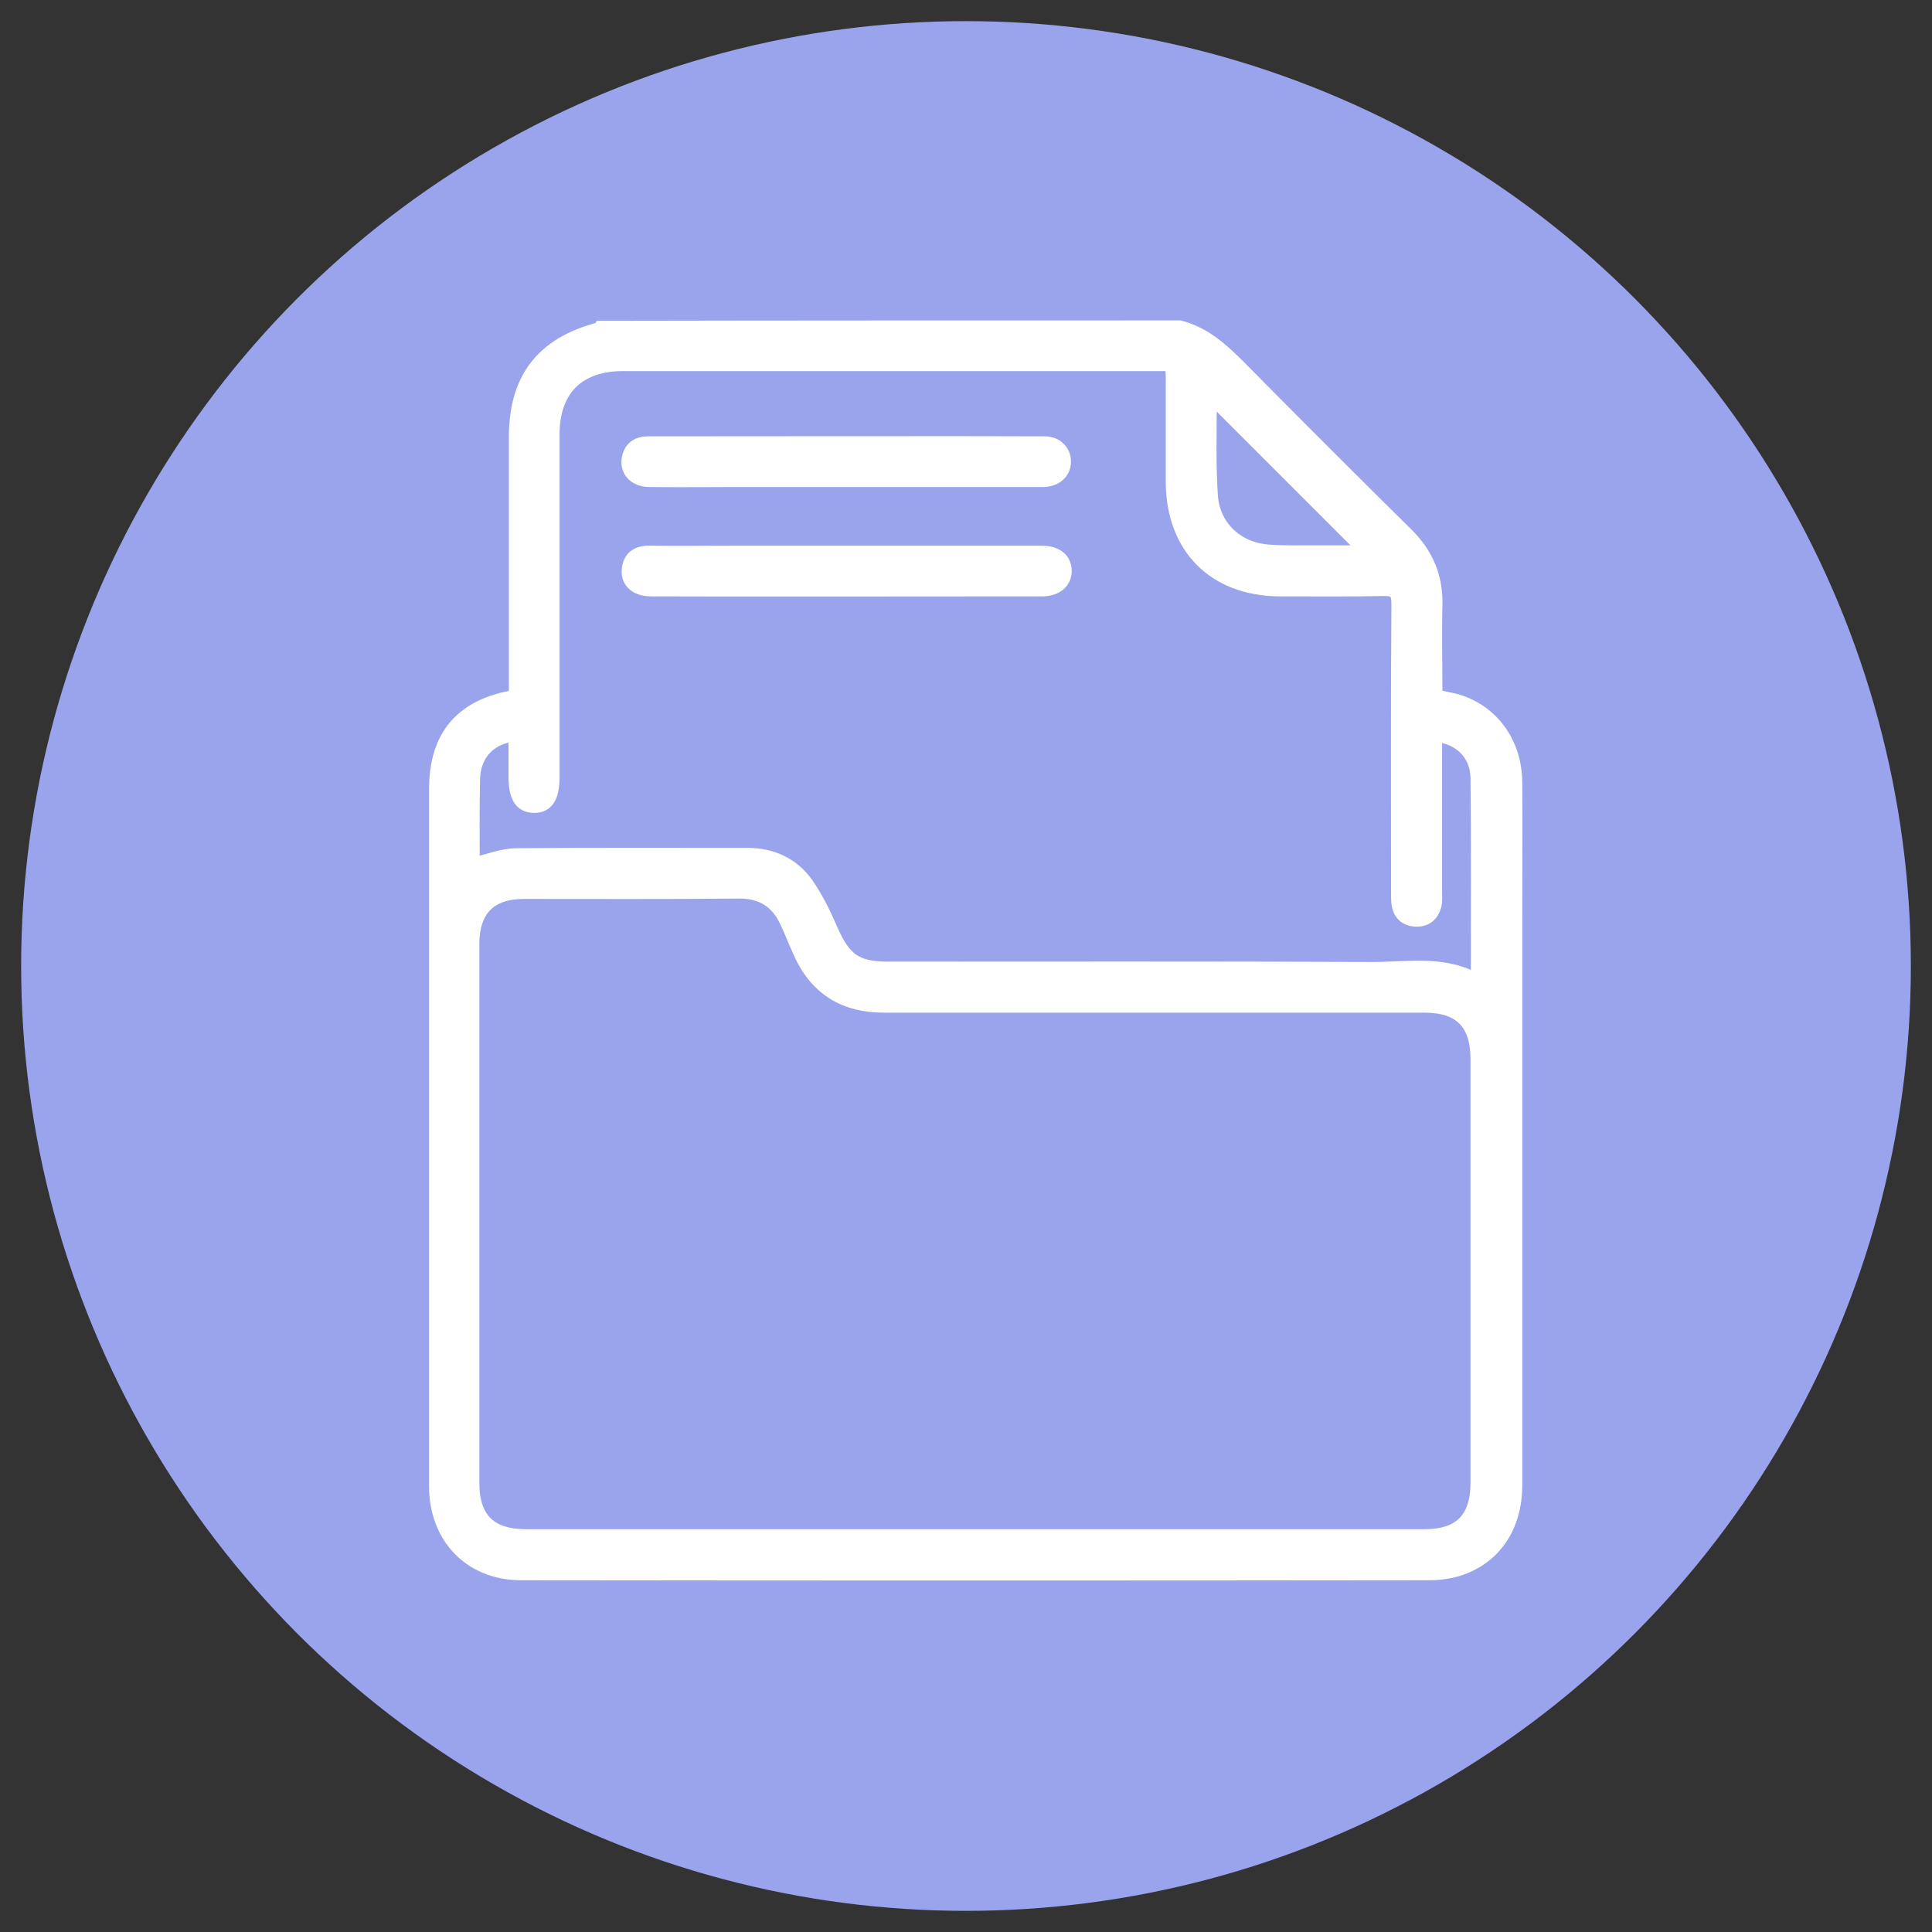<?xml version="1.0" encoding="utf-8"?>
<!-- Generator: Adobe Illustrator 25.4.1, SVG Export Plug-In . SVG Version: 6.00 Build 0)  -->
<svg version="1.1" id="Capa_1" xmlns="http://www.w3.org/2000/svg" xmlns:xlink="http://www.w3.org/1999/xlink" x="0px" y="0px"
	 viewBox="0 0 530 530" style="enable-background:new 0 0 530 530;" xml:space="preserve">
<rect x="0" y="0" width="530" height="530" fill="#333333" stroke="none"/>
<style type="text/css">
	.st0{fill:#99A4ED;}
	.st1{fill:#FFFFFF;stroke:#FFFFFF;stroke-width:4;stroke-miterlimit:10;}
</style>
<circle class="st0" cx="265" cy="265" r="259.2"/>
<g>
	<path class="st1" d="M323.6,89.9c6.6,1.7,11.4,6,16.1,10.7c15.2,15.4,30.6,30.8,46,46c5.5,5.4,8.2,11.7,8,19.4
		c-0.2,8.3,0,16.7,0,25.1c2.1,0.5,4,0.8,5.9,1.3c9.7,2.9,15.9,11.5,16,22.2c0.1,12.1,0,24.2,0,36.4c0,52.1,0,104.3,0,156.4
		c0,11.4-5.8,19.9-15.7,23c-2.4,0.7-5,1.1-7.5,1.1c-83.2,0.1-166.3,0.1-249.5,0c-13.7,0-23.2-9.8-23.2-23.8c0-47.7,0-95.4,0-143.1
		c0-16,0-32,0-48c0-14.7,7.1-23,21.9-25.4c0-1.1,0-2.3,0-3.5c0-22.6,0-45.1,0-67.7c0-16.1,7.3-25.5,22.8-29.6
		c0.2-0.1,0.4-0.2,0.5-0.4C217.7,89.9,270.7,89.9,323.6,89.9z M267.4,421.5c41.1,0,82.3,0,123.4,0c9.9,0,14.6-4.8,14.6-14.8
		c0-38.7,0-77.4,0-116.1c0-10-4.7-14.8-14.6-14.8c-17.2,0-34.5,0-51.7,0c-32.2,0-64.5,0-96.7,0c-10.5,0-18.1-4.5-22.6-14.1
		c-1.3-2.8-2.4-5.7-3.7-8.5c-2.6-5.9-6.9-8.8-13.6-8.7c-19.6,0.2-39.1,0.1-58.7,0.1c-9.5,0-14.3,4.9-14.3,14.4
		c0,49.3,0,98.5,0,147.8c0,9.9,4.8,14.7,14.8,14.7C185.4,421.5,226.4,421.5,267.4,421.5z M129.6,237.3c4.1-0.9,7.9-2.5,11.8-2.6
		c21.2-0.2,42.5-0.1,63.7-0.1c6.6,0,12.3,2.6,16.1,8c2.7,3.9,4.8,8.2,6.7,12.6c3.6,8.2,6.9,10.6,15.7,10.6c44.3,0,88.7-0.1,133,0.1
		c9.6,0,19.6-2,28.9,3.4c0-19,0.1-37.4-0.1-55.9c-0.1-6.8-5-11.4-11.8-11.9c0,1.2,0,2.4,0,3.6c0,13.2,0,26.5,0,39.7
		c0,1.1,0.1,2.3-0.1,3.3c-0.6,2.7-2.4,4.3-5.3,4.1c-2.7-0.2-4.2-1.8-4.5-4.5c-0.1-1.1-0.1-2.2-0.1-3.3c0-26.2-0.1-52.5,0.1-78.7
		c0-3.1-0.7-4.2-4-4.2c-9.6,0.2-19.1,0.1-28.7,0.1c-17.8-0.1-29.1-11.5-29.2-29.3c0-9.6,0-19.1,0-28.7c0-1.2-0.1-2.3-0.2-3.8
		c-1.7,0-3,0-4.3,0c-48.8,0-97.6,0-146.4,0c-12.4,0-19.4,7-19.4,19.4c0,31.3,0,62.7,0,94c0,5.4-1.6,7.9-5.1,7.8
		c-3.4-0.1-4.9-2.5-4.9-8c0-3.9,0-7.7,0-11.6c-7,0.5-11.7,5.3-11.8,12.3C129.5,221.7,129.6,229.6,129.6,237.3z M331.9,108.2
		c0,0.2-0.1,0.7-0.1,1.2c0,8.9-0.3,17.8,0.3,26.6c0.6,8.7,7.2,14.8,16,15.4c4.2,0.3,8.4,0.2,12.6,0.2c4.9,0,9.9,0,14.6,0
		C360.8,137.1,346.4,122.7,331.9,108.2z"/>
	<path class="st1" d="M202.4,151.7c7.8,0,75.5,0,83.3,0c4,0,6.2,1.8,6.3,4.8c0.1,3-2.3,5.1-6.1,5.1c-15.8,0-91.5,0.1-107.3,0
		c-4.2,0-6.5-2.3-6-5.7c0.5-3.3,2.8-4.3,5.8-4.2C186.4,151.8,194.4,151.7,202.4,151.7z"/>
	<path class="st1" d="M202.5,131.6c-8.1,0-16.2,0.1-24.3,0c-4.2,0-6.5-2.9-5.5-6.4c0.7-2.5,2.6-3.5,5-3.5c16.3,0,92.6-0.1,108.9,0
		c3.1,0,5.2,2.2,5.2,4.9c0,2.8-2.1,4.9-5.5,5C278.5,131.6,210.5,131.6,202.5,131.6z"/>
</g>
</svg>
